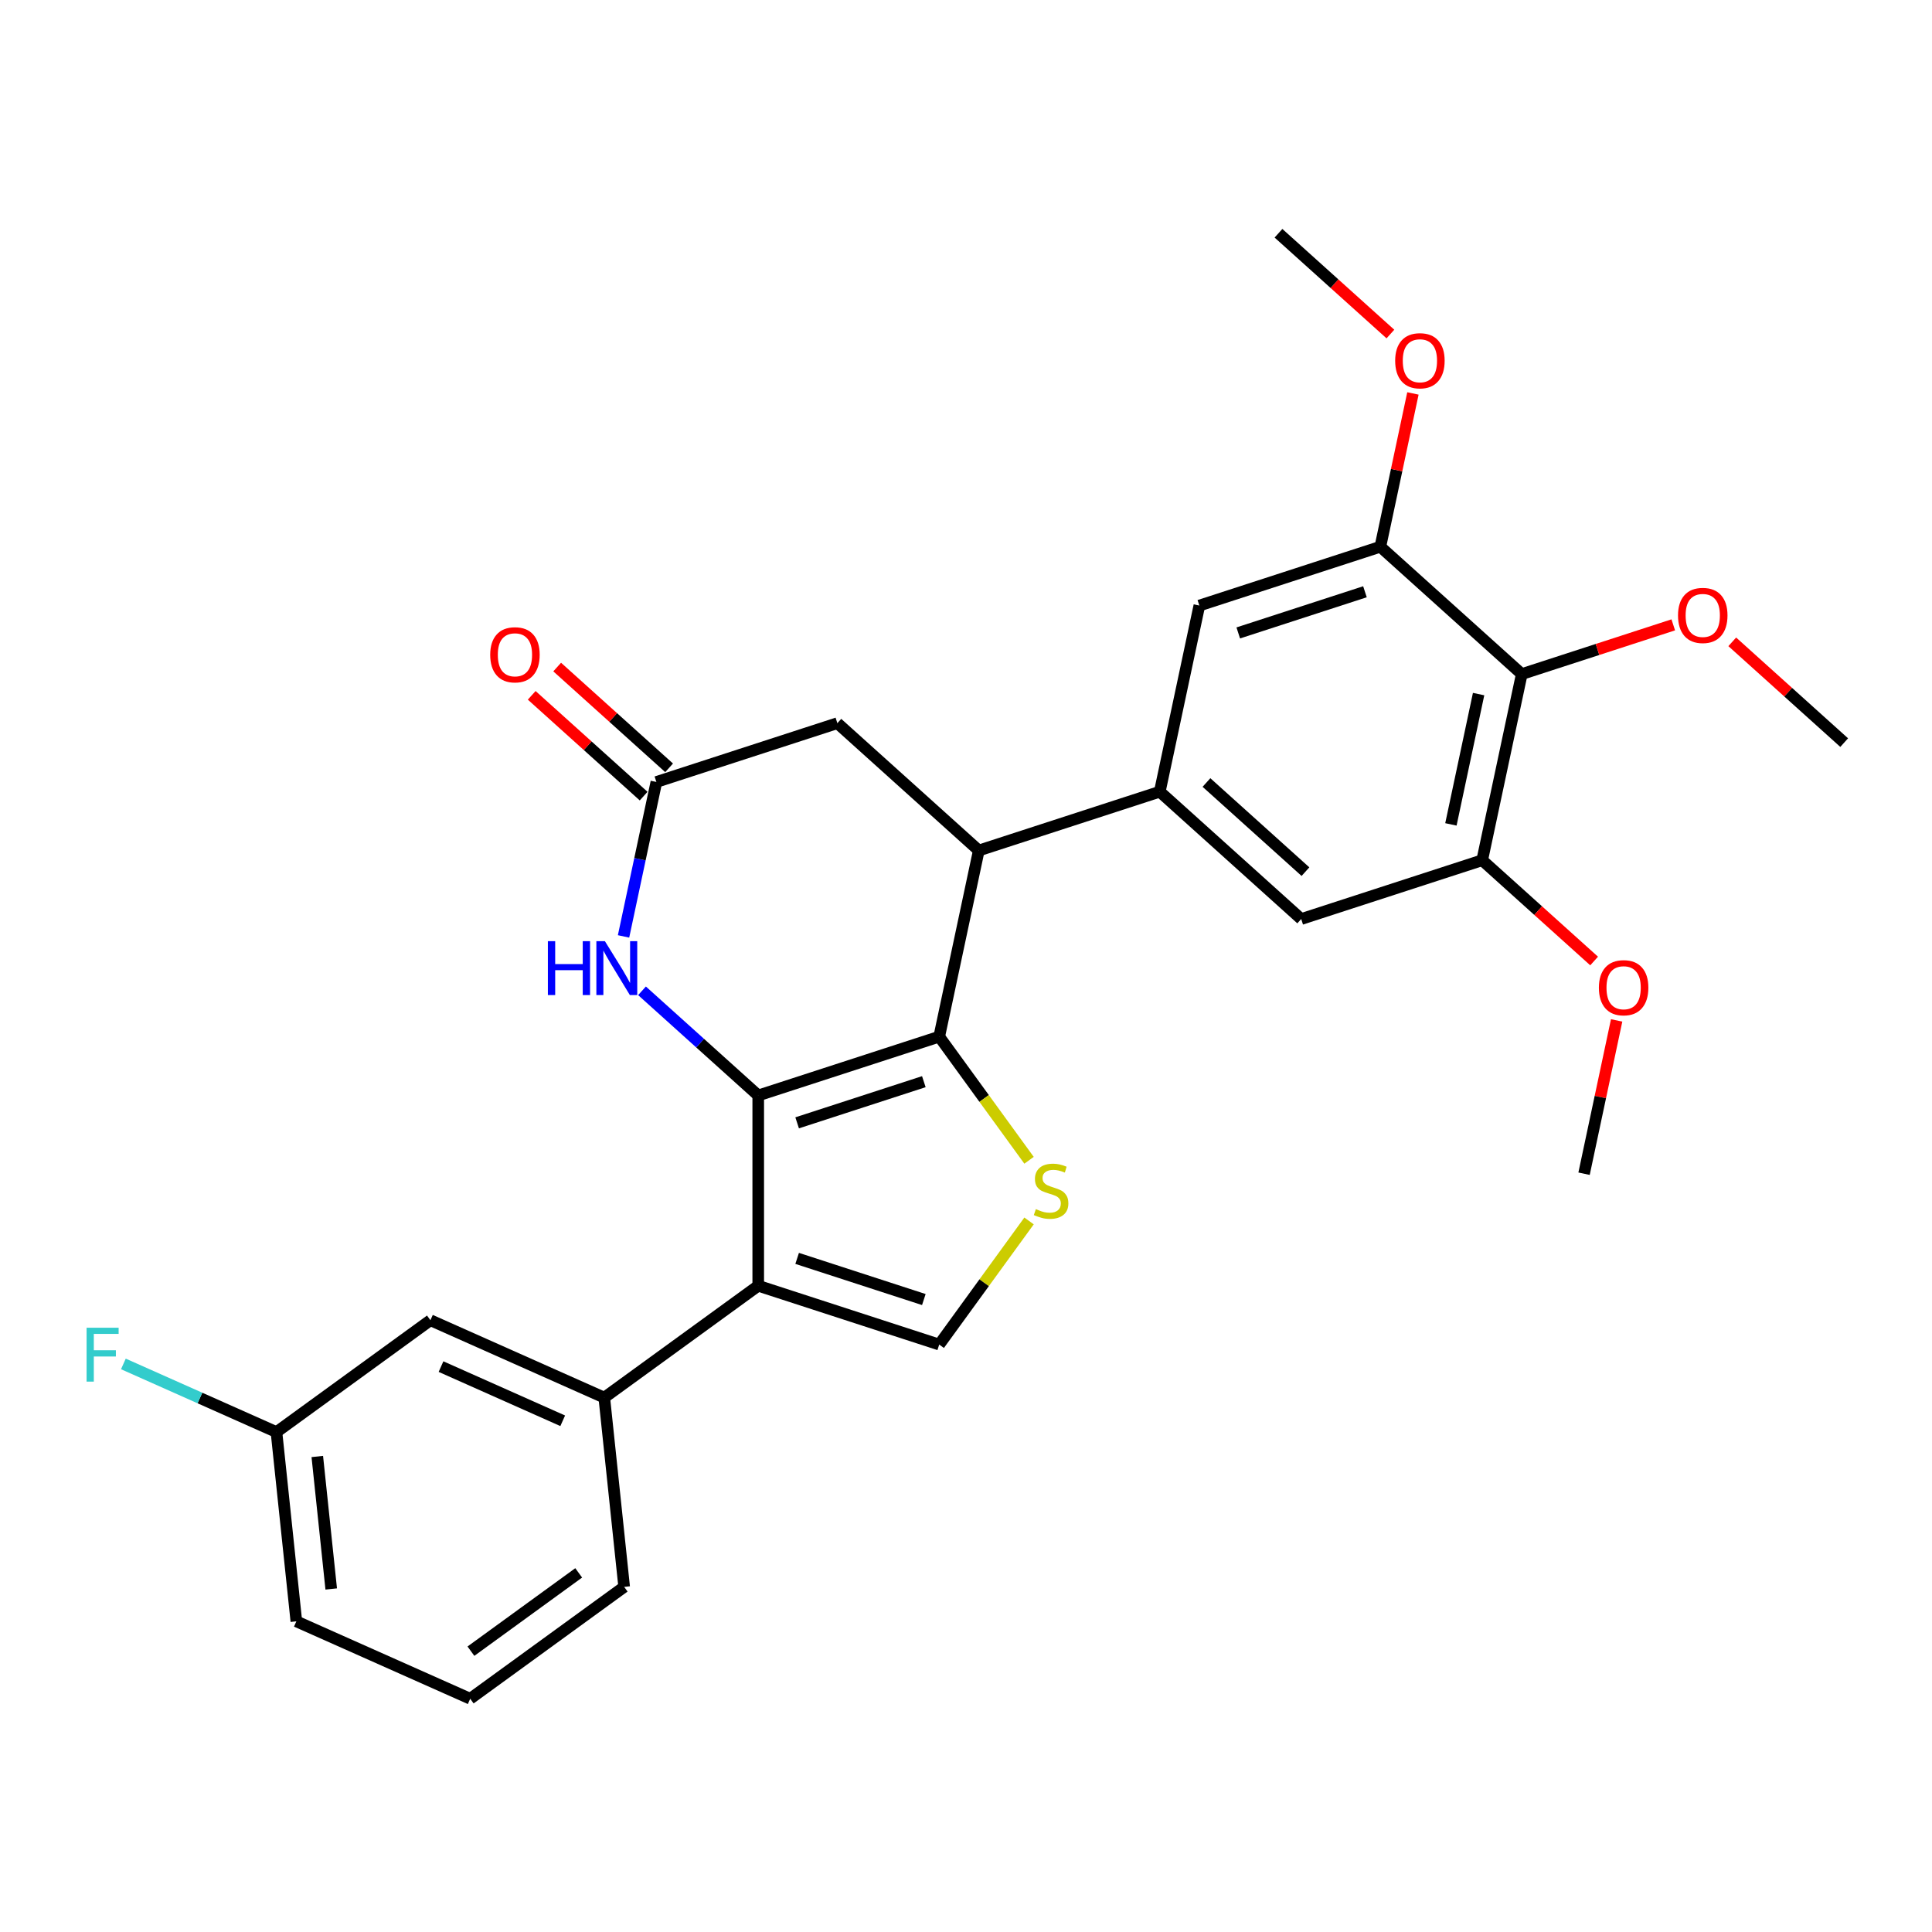 <?xml version='1.0' encoding='iso-8859-1'?>
<svg version='1.1' baseProfile='full'
              xmlns='http://www.w3.org/2000/svg'
                      xmlns:rdkit='http://www.rdkit.org/xml'
                      xmlns:xlink='http://www.w3.org/1999/xlink'
                  xml:space='preserve'
width='1000px' height='1000px' viewBox='0 0 1000 1000'>
<!-- END OF HEADER -->
<rect style='opacity:1.0;fill:#FFFFFF;stroke:none' width='1000' height='1000' x='0' y='0'> </rect>
<path class='bond-0' d='M 392.46,567.008 L 486.141,536.569' style='fill:none;fill-rule:evenodd;stroke:#000000;stroke-width:6px;stroke-linecap:butt;stroke-linejoin:miter;stroke-opacity:1' />
<path class='bond-0' d='M 412.6,581.178 L 478.177,559.871' style='fill:none;fill-rule:evenodd;stroke:#000000;stroke-width:6px;stroke-linecap:butt;stroke-linejoin:miter;stroke-opacity:1' />
<path class='bond-1' d='M 392.46,567.008 L 392.46,665.509' style='fill:none;fill-rule:evenodd;stroke:#000000;stroke-width:6px;stroke-linecap:butt;stroke-linejoin:miter;stroke-opacity:1' />
<path class='bond-3' d='M 392.46,567.008 L 362.38,539.924' style='fill:none;fill-rule:evenodd;stroke:#000000;stroke-width:6px;stroke-linecap:butt;stroke-linejoin:miter;stroke-opacity:1' />
<path class='bond-3' d='M 362.38,539.924 L 332.3,512.84' style='fill:none;fill-rule:evenodd;stroke:#0000FF;stroke-width:6px;stroke-linecap:butt;stroke-linejoin:miter;stroke-opacity:1' />
<path class='bond-2' d='M 486.141,536.569 L 509.387,568.564' style='fill:none;fill-rule:evenodd;stroke:#000000;stroke-width:6px;stroke-linecap:butt;stroke-linejoin:miter;stroke-opacity:1' />
<path class='bond-2' d='M 509.387,568.564 L 532.632,600.559' style='fill:none;fill-rule:evenodd;stroke:#CCCC00;stroke-width:6px;stroke-linecap:butt;stroke-linejoin:miter;stroke-opacity:1' />
<path class='bond-4' d='M 486.141,536.569 L 506.621,440.219' style='fill:none;fill-rule:evenodd;stroke:#000000;stroke-width:6px;stroke-linecap:butt;stroke-linejoin:miter;stroke-opacity:1' />
<path class='bond-5' d='M 392.46,665.509 L 486.141,695.948' style='fill:none;fill-rule:evenodd;stroke:#000000;stroke-width:6px;stroke-linecap:butt;stroke-linejoin:miter;stroke-opacity:1' />
<path class='bond-5' d='M 412.6,651.339 L 478.177,672.646' style='fill:none;fill-rule:evenodd;stroke:#000000;stroke-width:6px;stroke-linecap:butt;stroke-linejoin:miter;stroke-opacity:1' />
<path class='bond-9' d='M 392.46,665.509 L 312.77,723.407' style='fill:none;fill-rule:evenodd;stroke:#000000;stroke-width:6px;stroke-linecap:butt;stroke-linejoin:miter;stroke-opacity:1' />
<path class='bond-28' d='M 532.632,631.958 L 509.387,663.953' style='fill:none;fill-rule:evenodd;stroke:#CCCC00;stroke-width:6px;stroke-linecap:butt;stroke-linejoin:miter;stroke-opacity:1' />
<path class='bond-28' d='M 509.387,663.953 L 486.141,695.948' style='fill:none;fill-rule:evenodd;stroke:#000000;stroke-width:6px;stroke-linecap:butt;stroke-linejoin:miter;stroke-opacity:1' />
<path class='bond-7' d='M 322.747,484.686 L 331.243,444.717' style='fill:none;fill-rule:evenodd;stroke:#0000FF;stroke-width:6px;stroke-linecap:butt;stroke-linejoin:miter;stroke-opacity:1' />
<path class='bond-7' d='M 331.243,444.717 L 339.739,404.747' style='fill:none;fill-rule:evenodd;stroke:#000000;stroke-width:6px;stroke-linecap:butt;stroke-linejoin:miter;stroke-opacity:1' />
<path class='bond-6' d='M 506.621,440.219 L 600.302,409.781' style='fill:none;fill-rule:evenodd;stroke:#000000;stroke-width:6px;stroke-linecap:butt;stroke-linejoin:miter;stroke-opacity:1' />
<path class='bond-29' d='M 506.621,440.219 L 433.419,374.309' style='fill:none;fill-rule:evenodd;stroke:#000000;stroke-width:6px;stroke-linecap:butt;stroke-linejoin:miter;stroke-opacity:1' />
<path class='bond-12' d='M 600.302,409.781 L 620.781,313.431' style='fill:none;fill-rule:evenodd;stroke:#000000;stroke-width:6px;stroke-linecap:butt;stroke-linejoin:miter;stroke-opacity:1' />
<path class='bond-13' d='M 600.302,409.781 L 673.503,475.691' style='fill:none;fill-rule:evenodd;stroke:#000000;stroke-width:6px;stroke-linecap:butt;stroke-linejoin:miter;stroke-opacity:1' />
<path class='bond-13' d='M 624.464,405.027 L 675.705,451.164' style='fill:none;fill-rule:evenodd;stroke:#000000;stroke-width:6px;stroke-linecap:butt;stroke-linejoin:miter;stroke-opacity:1' />
<path class='bond-14' d='M 339.739,404.747 L 433.419,374.309' style='fill:none;fill-rule:evenodd;stroke:#000000;stroke-width:6px;stroke-linecap:butt;stroke-linejoin:miter;stroke-opacity:1' />
<path class='bond-16' d='M 346.33,397.427 L 317.363,371.346' style='fill:none;fill-rule:evenodd;stroke:#000000;stroke-width:6px;stroke-linecap:butt;stroke-linejoin:miter;stroke-opacity:1' />
<path class='bond-16' d='M 317.363,371.346 L 288.396,345.264' style='fill:none;fill-rule:evenodd;stroke:#FF0000;stroke-width:6px;stroke-linecap:butt;stroke-linejoin:miter;stroke-opacity:1' />
<path class='bond-16' d='M 333.147,412.068 L 304.181,385.986' style='fill:none;fill-rule:evenodd;stroke:#000000;stroke-width:6px;stroke-linecap:butt;stroke-linejoin:miter;stroke-opacity:1' />
<path class='bond-16' d='M 304.181,385.986 L 275.214,359.904' style='fill:none;fill-rule:evenodd;stroke:#FF0000;stroke-width:6px;stroke-linecap:butt;stroke-linejoin:miter;stroke-opacity:1' />
<path class='bond-8' d='M 787.663,348.903 L 767.184,445.252' style='fill:none;fill-rule:evenodd;stroke:#000000;stroke-width:6px;stroke-linecap:butt;stroke-linejoin:miter;stroke-opacity:1' />
<path class='bond-8' d='M 765.322,359.259 L 750.986,426.704' style='fill:none;fill-rule:evenodd;stroke:#000000;stroke-width:6px;stroke-linecap:butt;stroke-linejoin:miter;stroke-opacity:1' />
<path class='bond-17' d='M 787.663,348.903 L 826.87,336.164' style='fill:none;fill-rule:evenodd;stroke:#000000;stroke-width:6px;stroke-linecap:butt;stroke-linejoin:miter;stroke-opacity:1' />
<path class='bond-17' d='M 826.87,336.164 L 866.076,323.425' style='fill:none;fill-rule:evenodd;stroke:#FF0000;stroke-width:6px;stroke-linecap:butt;stroke-linejoin:miter;stroke-opacity:1' />
<path class='bond-31' d='M 787.663,348.903 L 714.462,282.992' style='fill:none;fill-rule:evenodd;stroke:#000000;stroke-width:6px;stroke-linecap:butt;stroke-linejoin:miter;stroke-opacity:1' />
<path class='bond-15' d='M 312.77,723.407 L 222.784,683.343' style='fill:none;fill-rule:evenodd;stroke:#000000;stroke-width:6px;stroke-linecap:butt;stroke-linejoin:miter;stroke-opacity:1' />
<path class='bond-15' d='M 291.26,735.395 L 228.269,707.35' style='fill:none;fill-rule:evenodd;stroke:#000000;stroke-width:6px;stroke-linecap:butt;stroke-linejoin:miter;stroke-opacity:1' />
<path class='bond-22' d='M 312.77,723.407 L 323.067,821.37' style='fill:none;fill-rule:evenodd;stroke:#000000;stroke-width:6px;stroke-linecap:butt;stroke-linejoin:miter;stroke-opacity:1' />
<path class='bond-10' d='M 714.462,282.992 L 620.781,313.431' style='fill:none;fill-rule:evenodd;stroke:#000000;stroke-width:6px;stroke-linecap:butt;stroke-linejoin:miter;stroke-opacity:1' />
<path class='bond-10' d='M 706.498,306.294 L 640.921,327.601' style='fill:none;fill-rule:evenodd;stroke:#000000;stroke-width:6px;stroke-linecap:butt;stroke-linejoin:miter;stroke-opacity:1' />
<path class='bond-19' d='M 714.462,282.992 L 722.895,243.318' style='fill:none;fill-rule:evenodd;stroke:#000000;stroke-width:6px;stroke-linecap:butt;stroke-linejoin:miter;stroke-opacity:1' />
<path class='bond-19' d='M 722.895,243.318 L 731.328,203.644' style='fill:none;fill-rule:evenodd;stroke:#FF0000;stroke-width:6px;stroke-linecap:butt;stroke-linejoin:miter;stroke-opacity:1' />
<path class='bond-11' d='M 767.184,445.252 L 673.503,475.691' style='fill:none;fill-rule:evenodd;stroke:#000000;stroke-width:6px;stroke-linecap:butt;stroke-linejoin:miter;stroke-opacity:1' />
<path class='bond-20' d='M 767.184,445.252 L 796.15,471.334' style='fill:none;fill-rule:evenodd;stroke:#000000;stroke-width:6px;stroke-linecap:butt;stroke-linejoin:miter;stroke-opacity:1' />
<path class='bond-20' d='M 796.15,471.334 L 825.117,497.416' style='fill:none;fill-rule:evenodd;stroke:#FF0000;stroke-width:6px;stroke-linecap:butt;stroke-linejoin:miter;stroke-opacity:1' />
<path class='bond-18' d='M 222.784,683.343 L 143.095,741.241' style='fill:none;fill-rule:evenodd;stroke:#000000;stroke-width:6px;stroke-linecap:butt;stroke-linejoin:miter;stroke-opacity:1' />
<path class='bond-25' d='M 896.612,332.211 L 925.579,358.293' style='fill:none;fill-rule:evenodd;stroke:#FF0000;stroke-width:6px;stroke-linecap:butt;stroke-linejoin:miter;stroke-opacity:1' />
<path class='bond-25' d='M 925.579,358.293 L 954.545,384.375' style='fill:none;fill-rule:evenodd;stroke:#000000;stroke-width:6px;stroke-linecap:butt;stroke-linejoin:miter;stroke-opacity:1' />
<path class='bond-21' d='M 143.095,741.241 L 103.48,723.603' style='fill:none;fill-rule:evenodd;stroke:#000000;stroke-width:6px;stroke-linecap:butt;stroke-linejoin:miter;stroke-opacity:1' />
<path class='bond-21' d='M 103.48,723.603 L 63.865,705.966' style='fill:none;fill-rule:evenodd;stroke:#33CCCC;stroke-width:6px;stroke-linecap:butt;stroke-linejoin:miter;stroke-opacity:1' />
<path class='bond-30' d='M 143.095,741.241 L 153.391,839.203' style='fill:none;fill-rule:evenodd;stroke:#000000;stroke-width:6px;stroke-linecap:butt;stroke-linejoin:miter;stroke-opacity:1' />
<path class='bond-30' d='M 164.231,753.876 L 171.439,822.45' style='fill:none;fill-rule:evenodd;stroke:#000000;stroke-width:6px;stroke-linecap:butt;stroke-linejoin:miter;stroke-opacity:1' />
<path class='bond-26' d='M 719.674,172.896 L 690.707,146.814' style='fill:none;fill-rule:evenodd;stroke:#FF0000;stroke-width:6px;stroke-linecap:butt;stroke-linejoin:miter;stroke-opacity:1' />
<path class='bond-26' d='M 690.707,146.814 L 661.741,120.732' style='fill:none;fill-rule:evenodd;stroke:#000000;stroke-width:6px;stroke-linecap:butt;stroke-linejoin:miter;stroke-opacity:1' />
<path class='bond-27' d='M 836.771,528.165 L 828.338,567.839' style='fill:none;fill-rule:evenodd;stroke:#FF0000;stroke-width:6px;stroke-linecap:butt;stroke-linejoin:miter;stroke-opacity:1' />
<path class='bond-27' d='M 828.338,567.839 L 819.905,607.513' style='fill:none;fill-rule:evenodd;stroke:#000000;stroke-width:6px;stroke-linecap:butt;stroke-linejoin:miter;stroke-opacity:1' />
<path class='bond-23' d='M 323.067,821.37 L 243.377,879.268' style='fill:none;fill-rule:evenodd;stroke:#000000;stroke-width:6px;stroke-linecap:butt;stroke-linejoin:miter;stroke-opacity:1' />
<path class='bond-23' d='M 299.533,814.117 L 243.751,854.645' style='fill:none;fill-rule:evenodd;stroke:#000000;stroke-width:6px;stroke-linecap:butt;stroke-linejoin:miter;stroke-opacity:1' />
<path class='bond-24' d='M 243.377,879.268 L 153.391,839.203' style='fill:none;fill-rule:evenodd;stroke:#000000;stroke-width:6px;stroke-linecap:butt;stroke-linejoin:miter;stroke-opacity:1' />
<path  class='atom-3' d='M 536.159 625.833
Q 536.474 625.951, 537.774 626.503
Q 539.074 627.054, 540.493 627.409
Q 541.951 627.724, 543.369 627.724
Q 546.009 627.724, 547.546 626.463
Q 549.082 625.163, 549.082 622.917
Q 549.082 621.381, 548.294 620.435
Q 547.546 619.489, 546.364 618.977
Q 545.182 618.465, 543.211 617.874
Q 540.729 617.125, 539.232 616.416
Q 537.774 615.707, 536.71 614.21
Q 535.686 612.712, 535.686 610.191
Q 535.686 606.684, 538.05 604.517
Q 540.453 602.35, 545.182 602.35
Q 548.412 602.35, 552.077 603.887
L 551.17 606.92
Q 547.821 605.541, 545.3 605.541
Q 542.581 605.541, 541.084 606.684
Q 539.587 607.787, 539.626 609.718
Q 539.626 611.215, 540.375 612.121
Q 541.163 613.028, 542.266 613.54
Q 543.408 614.052, 545.3 614.643
Q 547.821 615.431, 549.319 616.219
Q 550.816 617.007, 551.88 618.623
Q 552.983 620.199, 552.983 622.917
Q 552.983 626.778, 550.382 628.867
Q 547.821 630.916, 543.527 630.916
Q 541.044 630.916, 539.153 630.364
Q 537.301 629.852, 535.095 628.946
L 536.159 625.833
' fill='#CCCC00'/>
<path  class='atom-4' d='M 283.581 487.149
L 287.364 487.149
L 287.364 499.009
L 301.627 499.009
L 301.627 487.149
L 305.409 487.149
L 305.409 515.045
L 301.627 515.045
L 301.627 502.161
L 287.364 502.161
L 287.364 515.045
L 283.581 515.045
L 283.581 487.149
' fill='#0000FF'/>
<path  class='atom-4' d='M 313.093 487.149
L 322.234 501.924
Q 323.14 503.382, 324.598 506.022
Q 326.055 508.662, 326.134 508.819
L 326.134 487.149
L 329.838 487.149
L 329.838 515.045
L 326.016 515.045
L 316.205 498.89
Q 315.063 496.999, 313.841 494.832
Q 312.659 492.665, 312.305 491.995
L 312.305 515.045
L 308.68 515.045
L 308.68 487.149
L 313.093 487.149
' fill='#0000FF'/>
<path  class='atom-17' d='M 253.732 338.916
Q 253.732 332.217, 257.042 328.474
Q 260.351 324.731, 266.537 324.731
Q 272.723 324.731, 276.033 328.474
Q 279.343 332.217, 279.343 338.916
Q 279.343 345.693, 275.994 349.554
Q 272.644 353.376, 266.537 353.376
Q 260.391 353.376, 257.042 349.554
Q 253.732 345.732, 253.732 338.916
M 266.537 350.224
Q 270.793 350.224, 273.078 347.387
Q 275.402 344.51, 275.402 338.916
Q 275.402 333.439, 273.078 330.681
Q 270.793 327.883, 266.537 327.883
Q 262.282 327.883, 259.957 330.641
Q 257.672 333.399, 257.672 338.916
Q 257.672 344.55, 259.957 347.387
Q 262.282 350.224, 266.537 350.224
' fill='#FF0000'/>
<path  class='atom-18' d='M 868.539 318.543
Q 868.539 311.845, 871.849 308.102
Q 875.158 304.359, 881.344 304.359
Q 887.53 304.359, 890.84 308.102
Q 894.15 311.845, 894.15 318.543
Q 894.15 325.32, 890.8 329.181
Q 887.451 333.003, 881.344 333.003
Q 875.198 333.003, 871.849 329.181
Q 868.539 325.359, 868.539 318.543
M 881.344 329.851
Q 885.6 329.851, 887.885 327.014
Q 890.209 324.138, 890.209 318.543
Q 890.209 313.066, 887.885 310.308
Q 885.6 307.511, 881.344 307.511
Q 877.089 307.511, 874.764 310.269
Q 872.479 313.027, 872.479 318.543
Q 872.479 324.177, 874.764 327.014
Q 877.089 329.851, 881.344 329.851
' fill='#FF0000'/>
<path  class='atom-20' d='M 722.137 186.722
Q 722.137 180.024, 725.446 176.281
Q 728.756 172.537, 734.942 172.537
Q 741.128 172.537, 744.437 176.281
Q 747.747 180.024, 747.747 186.722
Q 747.747 193.499, 744.398 197.36
Q 741.049 201.182, 734.942 201.182
Q 728.795 201.182, 725.446 197.36
Q 722.137 193.538, 722.137 186.722
M 734.942 198.03
Q 739.197 198.03, 741.482 195.193
Q 743.807 192.317, 743.807 186.722
Q 743.807 181.245, 741.482 178.487
Q 739.197 175.689, 734.942 175.689
Q 730.687 175.689, 728.362 178.448
Q 726.077 181.206, 726.077 186.722
Q 726.077 192.356, 728.362 195.193
Q 730.687 198.03, 734.942 198.03
' fill='#FF0000'/>
<path  class='atom-21' d='M 827.58 511.242
Q 827.58 504.544, 830.889 500.801
Q 834.199 497.058, 840.385 497.058
Q 846.571 497.058, 849.88 500.801
Q 853.19 504.544, 853.19 511.242
Q 853.19 518.019, 849.841 521.88
Q 846.492 525.702, 840.385 525.702
Q 834.238 525.702, 830.889 521.88
Q 827.58 518.058, 827.58 511.242
M 840.385 522.55
Q 844.64 522.55, 846.925 519.713
Q 849.25 516.837, 849.25 511.242
Q 849.25 505.765, 846.925 503.007
Q 844.64 500.21, 840.385 500.21
Q 836.13 500.21, 833.805 502.968
Q 831.52 505.726, 831.52 511.242
Q 831.52 516.876, 833.805 519.713
Q 836.13 522.55, 840.385 522.55
' fill='#FF0000'/>
<path  class='atom-22' d='M 44.815 687.229
L 61.402 687.229
L 61.402 690.42
L 48.558 690.42
L 48.558 698.891
L 59.984 698.891
L 59.984 702.122
L 48.558 702.122
L 48.558 715.125
L 44.815 715.125
L 44.815 687.229
' fill='#33CCCC'/>
</svg>
